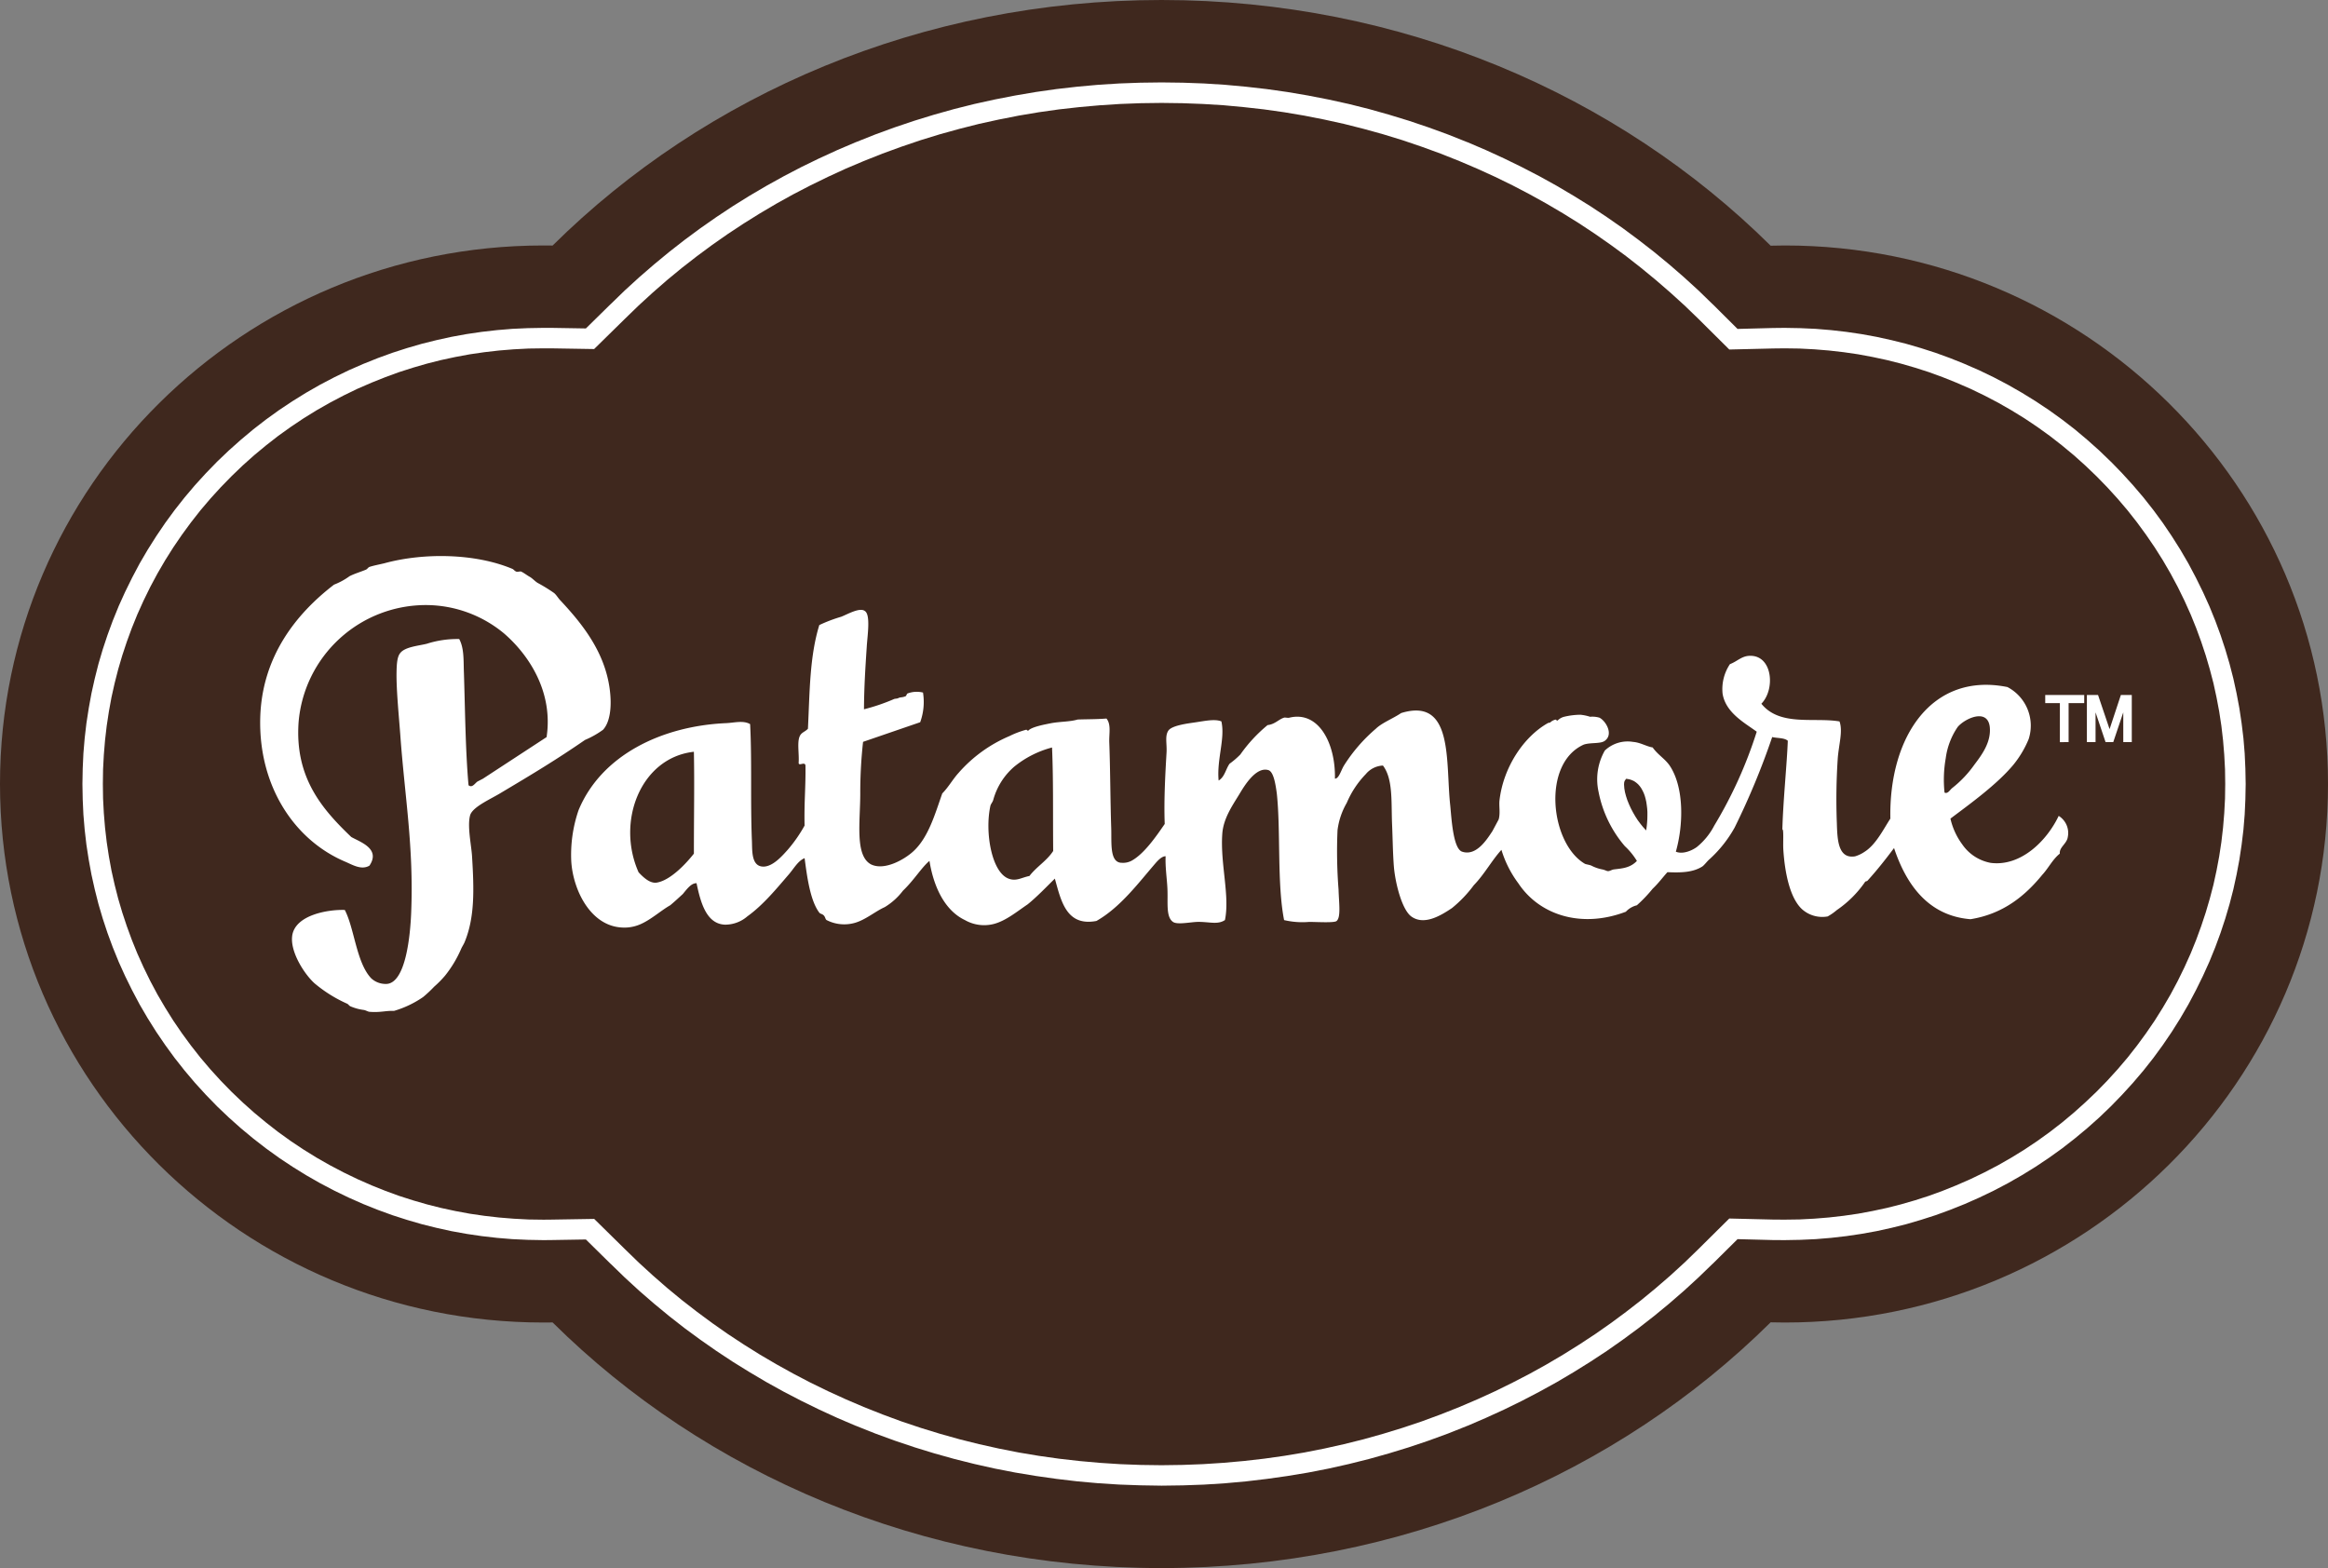 <?xml version="1.0" encoding="UTF-8"?> <svg xmlns="http://www.w3.org/2000/svg" width="408.854" height="275.417" viewBox="0 0 408.854 275.417"><rect x="0" y="0" width="408.854" height="275.417" fill="#808080" stroke="none"/><g transform="translate(-240.859 -113.055)"><path d="M554.3,156.17l-2.473.039C525,129.633,486.994,113.055,444.861,113.055s-80.13,16.565-106.952,43.128l-1.623-.013c-52.694,0-95.427,42.342-95.427,94.58s42.734,94.593,95.427,94.593l1.623-.013c26.822,26.563,64.823,43.141,106.952,43.141S525,371.881,551.826,345.308l2.473.036c52.681,0,95.414-42.352,95.414-94.593S606.98,156.17,554.3,156.17Z" transform="translate(0 0)" fill="#3f281e" fill-rule="evenodd"></path><path d="M434.856,364h.023l3.714-.052,3.714-.133L446,363.58l3.676-.33,3.653-.433,3.64-.514,3.617-.6,3.588-.7,3.569-.8,3.54-.886,3.5-.983,3.495-1.07,3.465-1.167,3.433-1.254,3.394-1.355h.023l3.223-1.39L495,350.643l3.136-1.536,3.087-1.61,3.039-1.675,2.974-1.759,2.939-1.833,2.88-1.891,2.825-1.982,2.767-2.04,2.719-2.117,2.657-2.189,2.593-2.25,2.547-2.337,2.47-2.386h.013l4.377-4.338,6.2.158,2.078.013h.01l2.719-.049,2.719-.123,2.693-.223,2.68-.307,2.657-.394,2.644-.478,2.632-.579,2.606-.65,2.57-.753,2.56-.821,2.531-.924,2.5-1h.013l.026-.013,2.583-1.141L581,312.189l2.509-1.316,2.447-1.4,2.412-1.487,2.334-1.561,2.3-1.649,2.224-1.733,2.179-1.807,2.127-1.894,2.04-1.956.013-.013.013-.013,1.966-2.027,1.907-2.092,1.833-2.153,1.746-2.211,1.662-2.276,1.571-2.311,1.5-2.386,1.413-2.425,1.316-2.483,1.241-2.522,1.157-2.557v-.026l.013-.01,1-2.46.921-2.5.837-2.531.75-2.547.663-2.57.566-2.593.491-2.609.394-2.631.32-2.644.22-2.667.123-2.68.052-2.683v-.023l-.052-2.683-.123-2.68-.22-2.657-.32-2.641-.394-2.635-.491-2.618-.566-2.593-.663-2.573-.75-2.544-.837-2.534-.921-2.5-1-2.46-.013-.01v-.026l-1.157-2.557-1.241-2.522-1.316-2.486-1.413-2.421-1.5-2.373-1.571-2.324-1.662-2.263-1.746-2.214-1.833-2.15-1.907-2.092-1.966-2.03-.013-.013h-.013l-2.04-1.966-2.127-1.894-2.166-1.82L593,176.734l-2.289-1.649-2.347-1.561-2.412-1.49-2.447-1.4L581,169.318l-2.557-1.232-2.6-1.131-.013-.013h-.013l-2.5-1-2.531-.921-2.56-.824-2.57-.75-2.606-.65-2.632-.579-2.644-.482-2.657-.391-2.68-.307-2.693-.223-2.719-.123-2.719-.048h-.023l-2.078.023-6.187.162-4.377-4.355h-.013l-2.47-2.4-2.547-2.324-2.593-2.25-2.657-2.189-2.719-2.114-2.767-2.053-2.825-1.969-2.88-1.907-2.939-1.82-2.974-1.759-3.039-1.684-3.087-1.6L495,130.875l-3.184-1.461-3.223-1.38h-.023l-3.394-1.351-3.433-1.254-3.465-1.167-3.495-1.07-3.5-.986-3.54-.886-3.569-.786-3.588-.7-3.617-.614-3.64-.517-3.653-.417L446,117.95l-3.689-.233-3.714-.136-3.714-.048h-.023l-3.714.048-3.714.136-3.7.233-3.679.333-3.65.417-3.63.517-3.614.614-3.592.7-3.566.786-3.54.886-3.517.986-3.482,1.07-3.469,1.167-3.43,1.254-3.394,1.351h-.013l-3.233,1.38-3.187,1.461-3.136,1.526-3.084,1.61-3.039,1.684-2.977,1.749-2.939,1.83-2.877,1.907-2.816,1.969-2.78,2.053-2.706,2.114-2.654,2.189-2.6,2.25-2.544,2.324-2.473,2.4H338.1l-4.341,4.267-6.1-.1h-1.377l-2.719.048-2.719.123-2.693.223-2.68.307-2.67.391-2.644.482-2.631.579-2.606.65-2.583.75-2.557.824-2.534.921-2.5,1h-.013l-.023.013-2.583,1.131-2.547,1.232-2.509,1.316-2.447,1.4-2.4,1.49-2.347,1.561-2.289,1.649-2.237,1.733-2.176,1.82-2.127,1.894L269,184.137l-.013.01-.01.013-1.969,2.03-1.907,2.092-1.82,2.15-1.746,2.214-1.658,2.263-1.574,2.324-1.5,2.373-1.416,2.421-1.316,2.486-1.241,2.522-1.157,2.557v.026l-.01.01-1,2.46-.921,2.509-.837,2.522-.75,2.544-.65,2.573-.579,2.593-.478,2.618-.407,2.635-.307,2.641-.223,2.657-.123,2.68-.049,2.683v.023l.049,2.683.123,2.68.223,2.654.307,2.657.407,2.631.478,2.609.579,2.593.65,2.57.75,2.547.837,2.531.921,2.5,1,2.46.01.01v.026l1.157,2.557,1.241,2.522,1.316,2.483L256.8,281.9l1.5,2.386,1.574,2.311,1.658,2.276,1.746,2.211,1.82,2.153,1.907,2.092,1.969,2.027.01.013.013.013,2.056,1.956,2.127,1.894,2.176,1.807,2.237,1.733,2.289,1.649,2.347,1.561,2.4,1.487,2.447,1.4,2.509,1.316,2.547,1.232,2.583,1.141.01.013h.026l2.5,1,2.534.924,2.557.821,2.583.753,2.606.65,2.631.579,2.644.478,2.67.394,2.68.307,2.693.223,2.719.123,2.719.049h.023l1.364-.013,6.087-.1,4.341,4.277h.013l2.473,2.4,2.531,2.324,2.609,2.263,2.654,2.189,2.706,2.117,2.78,2.04,2.816,1.969,2.877,1.9,2.939,1.82,2.977,1.759,3.039,1.684,3.084,1.6,3.136,1.536,3.187,1.464,3.22,1.377h.026l3.394,1.355,3.43,1.254,3.469,1.167,3.482,1.07,3.517.983,3.54.886,3.566.8,3.592.7,3.614.6,3.63.514,3.65.433,3.679.33,3.7.236,3.714.133Zm.01-3.592-3.64-.048-3.627-.136-3.6-.233-3.579-.32-3.569-.407-3.54-.5-3.517-.588-3.491-.689-3.482-.776-3.443-.86-3.42-.96-3.4-1.044-3.372-1.131-3.343-1.232-3.31-1.316-3.158-1.351-3.1-1.416-3.049-1.487-3.013-1.574-2.952-1.636-2.9-1.7-2.854-1.784-2.8-1.843-2.741-1.92-2.693-1.991-2.644-2.053-2.583-2.127-2.522-2.2-2.473-2.263-2.408-2.337-5.425-5.337-7.587.123-1.316.013-2.619-.036-2.609-.136-2.58-.21-2.56-.294-2.544-.369-2.534-.469-2.509-.54-2.483-.627-2.473-.714-2.447-.786-2.421-.886-2.4-.96-2.483-1.093-2.447-1.183-2.386-1.254-2.35-1.338-2.289-1.416-2.25-1.5-2.189-1.574-2.127-1.658-2.092-1.736-2.027-1.807-1.969-1.881-1.894-1.943-1.82-2-1.746-2.053L264.4,286.7l-1.587-2.163-1.513-2.214-1.426-2.276-1.354-2.311-1.267-2.373-1.18-2.412-1.106-2.457-.96-2.376-.873-2.386-.8-2.408-.714-2.425-.627-2.457-.553-2.473-.456-2.5-.381-2.509-.294-2.522-.21-2.544-.136-2.573-.036-2.57.036-2.57.136-2.557.21-2.544.294-2.534.381-2.509.456-2.5.553-2.473.627-2.447.714-2.434.8-2.412.873-2.386.96-2.373,1.106-2.46,1.18-2.408,1.267-2.363,1.354-2.324,1.426-2.26,1.513-2.214,1.587-2.166,1.658-2.114,1.746-2.053,1.82-2,1.894-1.943,1.969-1.894,2.027-1.807,2.092-1.736,2.127-1.658,2.2-1.574,2.237-1.5,2.289-1.416,2.35-1.338,2.386-1.254,2.434-1.183,2.522-1.093,2.373-.947,2.421-.886,2.447-.786,2.473-.714,2.483-.627,2.509-.54,2.534-.469,2.544-.369,2.56-.294,2.58-.21,2.609-.136,2.619-.036h1.329l7.574.123,5.425-5.328,2.408-2.334,2.473-2.263,2.522-2.2,2.583-2.127,2.644-2.056,2.693-1.991,2.741-1.917,2.8-1.846,2.854-1.781,2.9-1.71,2.952-1.636,3.013-1.561,3.049-1.49,3.1-1.426,3.158-1.338,3.31-1.316,3.343-1.219,3.372-1.144,3.4-1.044,3.42-.947,3.443-.873,3.482-.763,3.491-.689,3.517-.592,3.54-.5,3.569-.4,3.579-.32,3.6-.233,3.627-.136,3.64-.048,3.64.048,3.617.136,3.6.22,3.579.333,3.566.4,3.543.5,3.517.592,3.5.689,3.469.763,3.456.873,3.417.947,3.407,1.044,3.369,1.144,3.346,1.219,3.307,1.316,3.162,1.351,3.1,1.413,3.048,1.49,3.013,1.574,2.951,1.636,2.9,1.707,2.851,1.772,2.806,1.859,2.741,1.917,2.693,1.978,2.644,2.069,2.583,2.127,2.531,2.189L526.7,156.7l2.421,2.334,5.45,5.412,7.71-.184,2.017-.023,2.606.036,2.609.136,2.57.21,2.57.294,2.544.369,2.522.469,2.509.54,2.483.627,2.473.714,2.447.786,2.421.886,2.363.947,2.521,1.093,2.447,1.183,2.4,1.254,2.337,1.338,2.3,1.416,2.24,1.5,2.188,1.574,2.127,1.658,2.092,1.736,2.017,1.807,1.978,1.894,1.894,1.943,1.82,2,1.746,2.053,1.662,2.114,1.584,2.166,1.513,2.214,1.429,2.26,1.351,2.324,1.267,2.363,1.18,2.408,1.106,2.46.96,2.373.873,2.386.8,2.412.714,2.434.64,2.447.54,2.486.469,2.483.382,2.509.294,2.534.21,2.544.136,2.557.036,2.57-.036,2.57-.136,2.573-.21,2.531-.294,2.534-.382,2.509-.469,2.5-.54,2.473-.64,2.447-.714,2.434-.8,2.408-.873,2.386-.96,2.376-1.106,2.457-1.18,2.412-1.267,2.373-1.351,2.311-1.429,2.276-1.513,2.214-1.584,2.163-1.662,2.117-1.746,2.053-1.82,2-1.894,1.943-1.978,1.881-2.017,1.807-2.079,1.736-2.14,1.658-2.188,1.574-2.24,1.5-2.3,1.416-2.337,1.338-2.4,1.254-2.447,1.183-2.5,1.093-2.386.96-2.421.886-2.447.786-2.473.714-2.483.627-2.509.54-2.522.469-2.544.369-2.57.294-2.57.21-2.609.136-2.619.036-2.017-.013-7.7-.184-5.45,5.4L526.7,324.82l-2.473,2.263-2.531,2.189-2.583,2.127-2.644,2.053-2.693,1.995-2.741,1.917-2.806,1.846-2.851,1.781-2.9,1.71-2.951,1.636-3.013,1.561-3.048,1.5-3.1,1.416-3.162,1.351L483.9,351.48l-3.346,1.232-3.369,1.131-3.407,1.044-3.417.96-3.456.86-3.469.776-3.5.689-3.517.588-3.543.5-3.566.407-3.579.32-3.6.233-3.617.136Z" transform="translate(9.996 9.998)" fill="#fff" fill-rule="evenodd"></path><path d="M494.868,182.427l-.123.158-.087.123-.048.113-.052.145-.023.2-.013.259.048.64.113.663.184.7.233.714.294.724.333.727.381.724.4.689.43.666.456.614.456.566.469.514.084.087.026-.136.084-.614.061-.627.039-.614.013-.627v-.627l-.039-.6-.074-.6-.084-.566-.123-.553-.149-.53-.184-.491-.21-.43-.233-.417-.259-.359-.294-.33-.32-.272-.346-.246-.391-.184-.443-.149-.482-.084-.1-.013Zm82.9-14.757,2.027,6,1.982-6h1.917v8.276H582.2v-5.227l-1.759,5.227h-1.351l-1.759-5.227v5.227H575.81V167.67Zm-2.425,0h-6.85V169.1h2.573v6.85H572.6V169.1h2.741Zm-314.73,42.339c-.356,2.78,2.1,6.63,3.9,8.279a24,24,0,0,0,5.67,3.566c.307.11.4.381.65.491a8.686,8.686,0,0,0,2.412.653c.4.1.676.294.947.317,1.856.162,2.864-.22,4.3-.158a17.706,17.706,0,0,0,5.117-2.434,22.041,22.041,0,0,0,1.943-1.82,18.114,18.114,0,0,0,1.917-1.943,20.54,20.54,0,0,0,2.816-4.687c.184-.43.495-.86.653-1.29,1.759-4.329,1.623-9.149,1.267-14.968-.11-1.917-.886-5.386-.32-7.28.517-1.487,3.727-2.838,5.46-3.921,5.547-3.3,9.627-5.754,14.7-9.249a15.926,15.926,0,0,0,3.158-1.781c1.193-1.28,1.49-3.763,1.28-6.2-.6-7.193-4.982-12.469-8.767-16.526-.381-.381-.7-.973-1.109-1.3a28.582,28.582,0,0,0-2.9-1.784c-.456-.294-.789-.676-1.267-1-.579-.307-1.119-.763-1.623-.983-.184-.074-.6.11-.873,0-.346-.162-.407-.372-.679-.482-6.517-2.728-15.556-2.864-22.477-.97-.863.207-1.894.4-2.6.637-.246.087-.356.382-.653.495-.97.4-1.943.676-2.842,1.131a11.956,11.956,0,0,1-2.728,1.487c-6.74,5.176-12.666,12.714-12.96,23.376-.32,11.968,5.974,21.533,15.013,25.322,1.306.579,2.816,1.464,4.17.653,2-2.977-1.623-4.135-3.2-5.03-5.14-4.92-9.924-10.442-9.249-20.134a22.439,22.439,0,0,1,22.506-20.6,21.509,21.509,0,0,1,13.587,4.991c4.377,3.789,8.657,10.28,7.464,18.2l-11.179,7.306-.947.491c-.43.272-.947,1.216-1.584.653-.543-6.087-.6-13.283-.811-19.775-.087-2.092.071-4.232-.824-5.9a17.552,17.552,0,0,0-5.706.834c-1.451.359-3.815.543-4.649,1.623-.543.653-.627,1.894-.653,3.446-.049,2.974.407,7.574.653,10.846.786,10.956,2.386,19.687,1.917,31.322-.158,3.921-.921,12.149-4.219,12.5a3.748,3.748,0,0,1-2.79-.97c-2.619-2.754-2.939-8.719-4.649-12.016C266.992,205.325,261.092,206.272,260.611,210.009Zm261.716-18.727c.272-.048.087,2.408.171,3.6.236,3.653,1.047,8.328,3.259,10.393a5.327,5.327,0,0,0,4.526,1.29,9.784,9.784,0,0,0,1.623-1.131,19.065,19.065,0,0,0,4.885-4.843c.123-.272.343-.136.5-.32,1.759-1.933,3.246-3.85,4.649-5.719,2.114,6.333,5.952,11.9,13.429,12.5,5.728-.921,9.566-4.08,12.6-7.794,1.106-1.193,1.807-2.706,3.087-3.727-.136-1.118,1.241-1.733,1.4-2.926a3.533,3.533,0,0,0-1.6-3.7c-2.03,4.29-6.6,8.952-11.955,8.25a7.77,7.77,0,0,1-4.982-3.246,12.132,12.132,0,0,1-2.075-4.526c3.294-2.483,8.14-5.951,11.066-9.469a17.982,17.982,0,0,0,2.67-4.49,7.66,7.66,0,0,0-3.727-9.149c-13.219-2.667-20.832,8.657-20.56,23.108-1.144,1.733-2.509,4.552-4.513,5.816a6,6,0,0,1-1.687.811c-3.036.495-3.11-3.048-3.2-5.864a108.4,108.4,0,0,1,.162-11.363c.2-2.5.921-4.759.307-6.469-4.464-.763-10.477.921-13.723-3.11,2.434-2.486,1.978-8.253-1.759-8.412-1.623-.087-2.35.921-3.763,1.461a7.9,7.9,0,0,0-1.293,5.166c.53,3.381,3.924,5.166,6,6.7a76.757,76.757,0,0,1-7.464,16.5,11.852,11.852,0,0,1-3.065,3.763c-.908.653-2.483,1.306-3.676.811,1.351-4.733,1.438-11.166-.973-14.951-.834-1.329-2.15-2-3.1-3.359-1.047-.158-2.153-.873-3.42-.97a5.824,5.824,0,0,0-4.979,1.513,10.189,10.189,0,0,0-1.109,7.215,20.717,20.717,0,0,0,4.626,9.582,12.116,12.116,0,0,1,2.114,2.593c-1.193,1.245-2.57,1.306-4.034,1.49-.43.061-.786.356-1.106.294-.136,0-.579-.233-.947-.294a6.989,6.989,0,0,1-1.93-.676c-.42-.162-.947-.21-1.131-.32-6.039-3.543-7.626-17.563-.2-20.919,1.167-.407,2.987-.11,3.714-.676,1.571-1.131.184-3.495-.947-4.06a4.332,4.332,0,0,0-1.636-.158,8.049,8.049,0,0,0-1.7-.356,12.673,12.673,0,0,0-2.868.356,2.407,2.407,0,0,0-1.131.653c-.084.071-.356-.162-.33-.162a1.96,1.96,0,0,0-.947.478c-.162.136-.271.026-.478.162-4.28,2.434-7.775,7.8-8.45,13.477-.136,1.034.171,2.3-.158,3.43l-1.109,2.069c-.921,1.377-2.79,4.426-5.3,3.588-1.6-.514-1.869-5.89-2.092-8.092-.847-7.649.653-19.1-8.622-16.257-1.439.973-3.381,1.71-4.461,2.767a28.385,28.385,0,0,0-5.586,6.456c-.54.9-.883,2.3-1.584,2.3.136-6.136-2.816-11.955-7.982-10.713-.307.087-.789-.071-.947,0-.921.272-1.6,1.17-2.9,1.306a26.316,26.316,0,0,0-4.784,5.163,14.608,14.608,0,0,1-1.891,1.623c-.679.947-.837,2.3-1.92,2.951-.356-3.711,1.18-7.39.482-10.39-1.131-.456-2.842-.087-4.49.158-1.031.162-4.167.495-4.82,1.464-.64.947-.233,2.3-.32,3.837-.184,3.2-.491,8.227-.32,12.556-1.438,2.092-3.627,5.3-5.877,6.491a3.2,3.2,0,0,1-1.623.333c-2.215.026-1.81-3.469-1.895-6.039-.162-4.781-.162-10.364-.346-15.2-.035-1.526.346-3.087-.491-4.1-1.759.136-3.233.11-5.053.171-1.355.407-3.013.346-4.636.64-.973.2-3.433.627-4.022,1.3-.087.087-.359-.136-.333-.158a15.96,15.96,0,0,0-3,1.132,24.638,24.638,0,0,0-8.955,6.491c-1.031,1.144-1.733,2.46-2.838,3.579-1.28,3.617-2.437,7.784-5.14,10.219-1.49,1.355-4.933,3.359-7.306,2.276-2.951-1.464-1.956-7.49-1.956-12.495a81.542,81.542,0,0,1,.491-9.061l10.034-3.446a10.461,10.461,0,0,0,.495-5.211,4.575,4.575,0,0,0-2.706.158c-.136.026-.223.43-.333.478-.64.272-.886.136-1.29.333-.249.136-.543.074-.789.184a33.887,33.887,0,0,1-5.25,1.784c.023-3.753.22-6.973.491-11.033.11-1.891.7-5.57-.333-6.22-.886-.714-3.136.614-4.157,1a26.37,26.37,0,0,0-3.847,1.461c-1.7,5.547-1.675,11.635-1.995,18.213-.588.614-1.193.614-1.5,1.451-.4,1.119-.023,3.039-.133,4.526,0,.676,1.093-.294,1.2.478.052,3.824-.246,6.359-.158,10.552a25.114,25.114,0,0,1-2.964,4.254c-1.106,1.245-2.619,2.89-4.193,2.951-2.324.052-2-3.036-2.1-4.733-.268-6.8.026-14.069-.307-20.292-1.216-.711-2.829-.22-4.267-.171-11.289.517-21.863,5.631-25.862,15.284a24.106,24.106,0,0,0-1.277,9.065c.33,4.93,3.32,11.153,8.741,11.534a7,7,0,0,0,3.223-.491c1.943-.786,3.74-2.46,5.412-3.407.724-.6,1.452-1.277,2.214-1.978.76-.921,1.487-1.92,2.408-1.894.727,3.491,1.759,7.144,4.982,7.28a5.96,5.96,0,0,0,3.947-1.464c2.754-1.966,5.166-4.917,7.219-7.3.97-1.109,1.649-2.437,2.829-2.916.43,3.21.97,7.442,2.583,9.569.158.22.54.22.785.491.272.272.272.676.491.811a6.779,6.779,0,0,0,4.969.491c1.894-.54,3.6-2.03,5.253-2.767a11.461,11.461,0,0,0,3.2-2.89c1.917-1.82,3.246-4.057,4.649-5.227.7,4.393,2.593,8.661,6.22,10.393a6.809,6.809,0,0,0,5.117.676c2.114-.566,4.021-2.163,5.9-3.43,1.645-1.329,3.294-3.061,4.784-4.526,1.08,3.873,2,8.447,7.3,7.439,4.245-2.408,7.442-6.763,10.442-10.219.356-.4,1.057-1.167,1.71-1.144-.087,1.92.246,3.986.317,5.709.113,2.408-.294,4.93.973,5.816.737.54,3.039.036,4.329,0,2.092-.026,3.517.54,4.8-.32.883-4.219-.837-9.924-.469-15.1.171-2.732,1.794-5.03,2.977-6.973.786-1.306,2.9-4.956,5.14-4.257.921.31,1.254,2.57,1.461,4.1.7,6.495.026,15.876,1.28,22.235a13.958,13.958,0,0,0,4.4.32c1.351,0,4.439.2,4.82-.162.789-.65.407-3.22.346-5.483a85.906,85.906,0,0,1-.184-10.455,12.68,12.68,0,0,1,1.623-4.807,16.5,16.5,0,0,1,3.356-5.066,4.141,4.141,0,0,1,3-1.49c1.784,2.363,1.439,6.262,1.6,10.258.11,2.522.136,5.14.32,7.5.246,2.916,1.413,7.516,3.036,8.732,2.24,1.649,5.166-.11,7.17-1.461a21.97,21.97,0,0,0,3.837-4.022c1.846-1.894,3.2-4.416,4.846-6.2a19.052,19.052,0,0,0,2.964,5.867c3.689,5.57,11.043,7.982,18.889,5a3.872,3.872,0,0,1,1.93-1.131,24.5,24.5,0,0,0,2.767-2.9c1.031-.973,1.794-2.03,2.606-2.916,2.5.11,4.464.026,6.087-.973.407-.268.873-.944,1.3-1.3a21.921,21.921,0,0,0,4.416-5.57,131.265,131.265,0,0,0,6.592-15.889c.947.223,2.14.11,2.741.653C523.138,179.709,522.463,186.164,522.327,191.282Zm28.48-6.469a21.7,21.7,0,0,1,.21-6.026,12.634,12.634,0,0,1,2.1-5.5c1.245-1.49,5.253-3.359,5.635,0,.268,2.631-1.354,4.843-2.706,6.627A19.517,19.517,0,0,1,552.175,184C551.719,184.357,551.4,185.085,550.808,184.813Zm-156.743-7.92c.246,5.952.136,10.578.2,18.178-1.122,1.733-2.929,2.764-4.17,4.39-1.377.268-2.289.97-3.627.478-3.026-1.083-4.245-8.227-3.223-12.828.087-.32.381-.614.491-1a11.812,11.812,0,0,1,3.679-5.842A17.534,17.534,0,0,1,394.065,176.893Zm-62.9.75c.11,5.719,0,11.069,0,17.893-1.29,1.649-3.973,4.561-6.359,5.056-1.08.268-2.189-.517-3.356-1.784C317.475,189.879,321.829,178.677,331.162,177.643Z" transform="translate(31.558 67.453)" fill="#fff" fill-rule="evenodd"></path></g></svg> 
